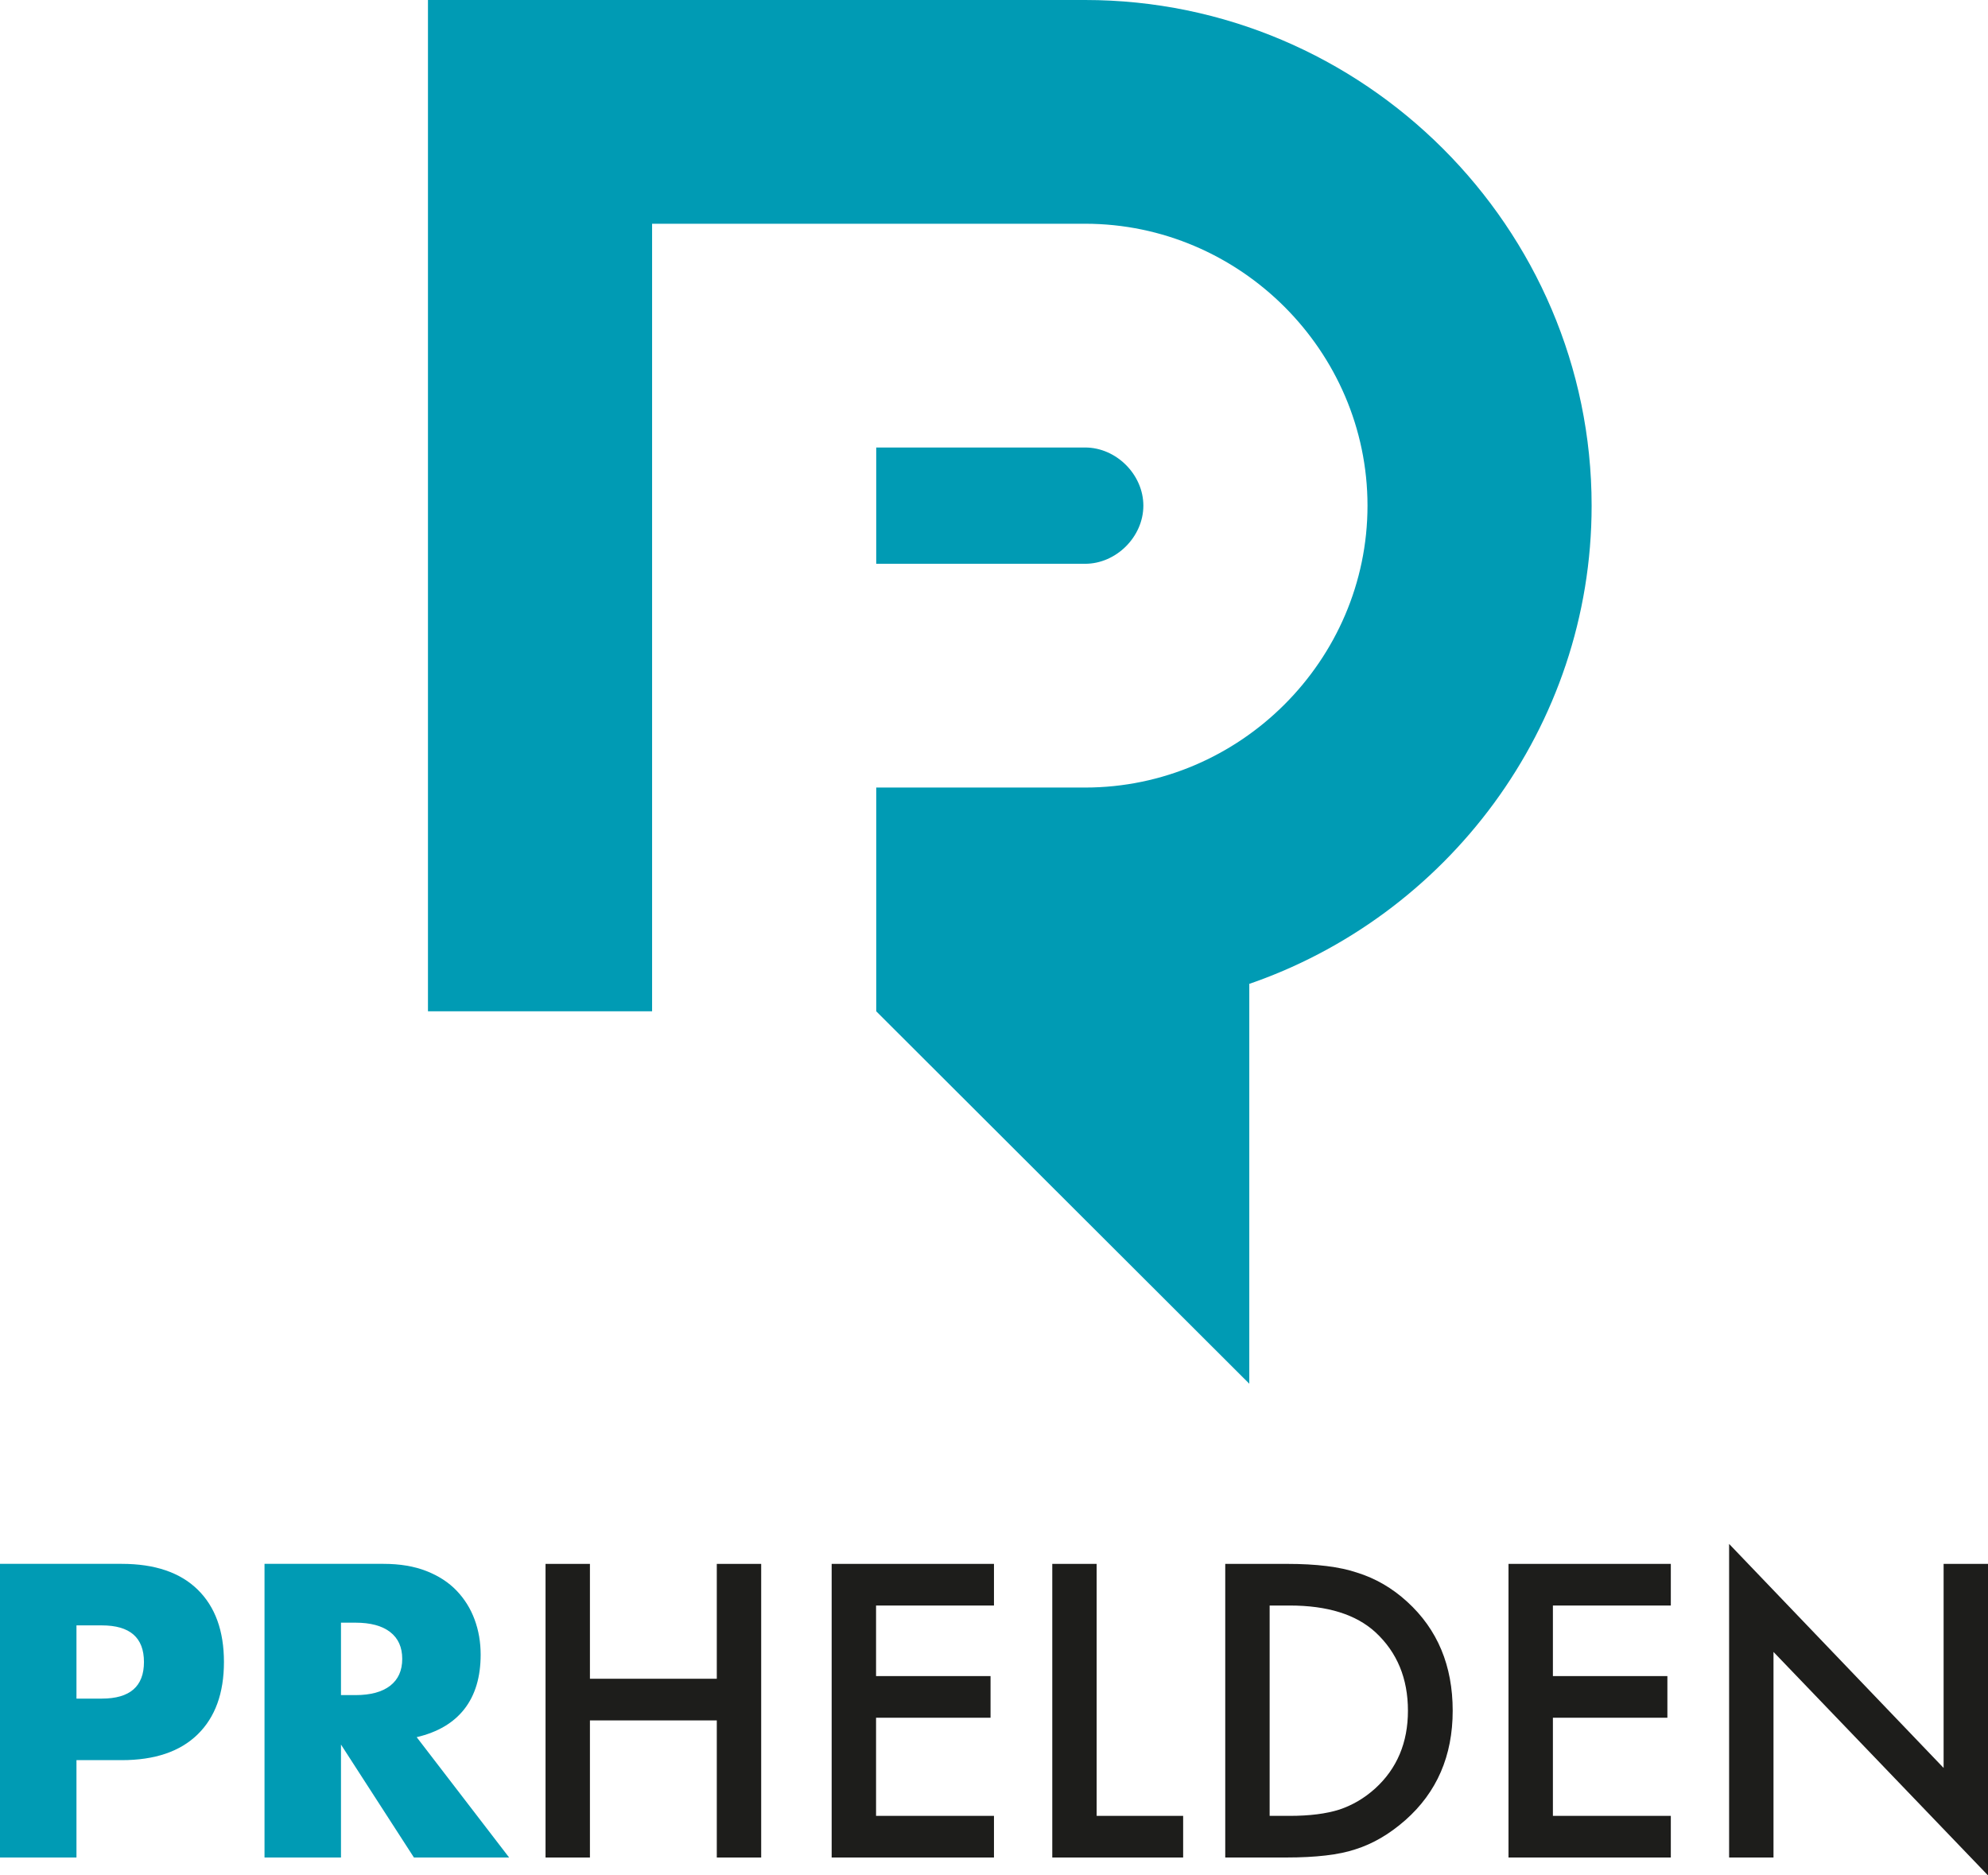<?xml version="1.0" encoding="utf-8"?>
<!-- Generator: Adobe Illustrator 24.3.0, SVG Export Plug-In . SVG Version: 6.00 Build 0)  -->
<svg version="1.1" id="Ebene_1" xmlns="http://www.w3.org/2000/svg" xmlns:xlink="http://www.w3.org/1999/xlink" x="0px" y="0px"
	 viewBox="0 0 265 250" enable-background="new 0 0 265 250" xml:space="preserve">
<g>
	<path fill="#009BB4" d="M10.193,247.617H0V208.47h16.226c4.402,0,7.775,1.142,10.115,3.427c2.341,2.284,3.511,5.503,3.511,9.657
		c0,4.154-1.17,7.371-3.511,9.657c-2.34,2.284-5.713,3.426-10.115,3.426h-6.033V247.617z M10.193,226.434h3.381
		c3.744,0,5.616-1.627,5.616-4.88c0-3.254-1.872-4.881-5.616-4.881h-3.381V226.434z"/>
	<path fill="#009BB4" d="M67.867,247.617H55.178l-9.725-15.057v15.057H35.26V208.47h15.862c2.184,0,4.091,0.32,5.721,0.96
		c1.629,0.642,2.973,1.515,4.03,2.622c1.057,1.109,1.855,2.388,2.392,3.843c0.537,1.453,0.806,3.011,0.806,4.672
		c0,2.977-0.72,5.392-2.158,7.243c-1.439,1.853-3.562,3.106-6.37,3.764L67.867,247.617z M45.453,225.967h1.925
		c2.01,0,3.553-0.415,4.628-1.246c1.074-0.831,1.612-2.025,1.612-3.582c0-1.558-0.538-2.752-1.612-3.582
		c-1.075-0.831-2.618-1.246-4.628-1.246h-1.925V225.967z"/>
	<path fill="#1D1D1B" d="M78.637,223.787h16.912v-15.312h5.917v39.143h-5.917v-18.278H78.637v18.278h-5.917v-39.143h5.917V223.787z"
		/>
	<path fill="#1D1D1B" d="M132.496,214.026h-15.718v9.405h15.261v5.552h-15.261v13.081h15.718v5.552h-21.635v-39.143h21.635V214.026z
		"/>
	<path fill="#1D1D1B" d="M146.184,208.474v33.591h11.529v5.552h-17.445v-39.143H146.184z"/>
	<path fill="#1D1D1B" d="M163.325,247.617v-39.143h8.227c3.945,0,7.059,0.389,9.345,1.166c2.454,0.761,4.681,2.054,6.678,3.879
		c4.046,3.685,6.069,8.527,6.069,14.526c0,6.017-2.108,10.885-6.323,14.602c-2.116,1.859-4.333,3.152-6.653,3.879
		c-2.167,0.727-5.24,1.09-9.218,1.09H163.325z M169.242,242.065h2.666c2.657,0,4.867-0.279,6.628-0.837
		c1.761-0.591,3.352-1.529,4.774-2.814c2.911-2.653,4.368-6.11,4.368-10.369c0-4.292-1.439-7.774-4.317-10.445
		c-2.59-2.383-6.408-3.575-11.452-3.575h-2.666V242.065z"/>
	<path fill="#1D1D1B" d="M222.72,214.026h-15.719v9.405h15.261v5.552h-15.261v13.081h15.719v5.552h-21.635v-39.143h21.635V214.026z"
		/>
	<path fill="#1D1D1B" d="M230.49,247.617v-41.804l28.593,29.864v-27.202H265V250l-28.593-29.788v27.405H230.49z"/>
	<g>
		<g>
			<path fill-rule="evenodd" clip-rule="evenodd" fill="#009BB4" d="M116.801,59.654v15.503h27.843c4.154,0,7.766-3.607,7.766-7.752
				c0-4.144-3.612-7.751-7.766-7.751H116.801L116.801,59.654z M161.972,132.546c0.434-0.115,0.865-0.235,1.295-0.358
				C162.837,132.312,162.408,132.432,161.972,132.546L161.972,132.546z M163.353,132.164c0.4-0.118,0.802-0.238,1.198-0.358
				C164.155,131.926,163.754,132.047,163.353,132.164L163.353,132.164z M166.107,131.3c26.697-9.005,46.056-34.304,46.056-63.895
				C212.163,30.332,181.782,0,144.646,0H57.047v134.813h29.877V29.826h57.723c20.643,0,37.641,16.971,37.641,37.579
				c0,20.61-16.998,37.579-37.641,37.579h-27.845v29.829l49.728,49.644v-53.301L166.107,131.3L166.107,131.3z"/>
		</g>
	</g>
</g>
</svg>
